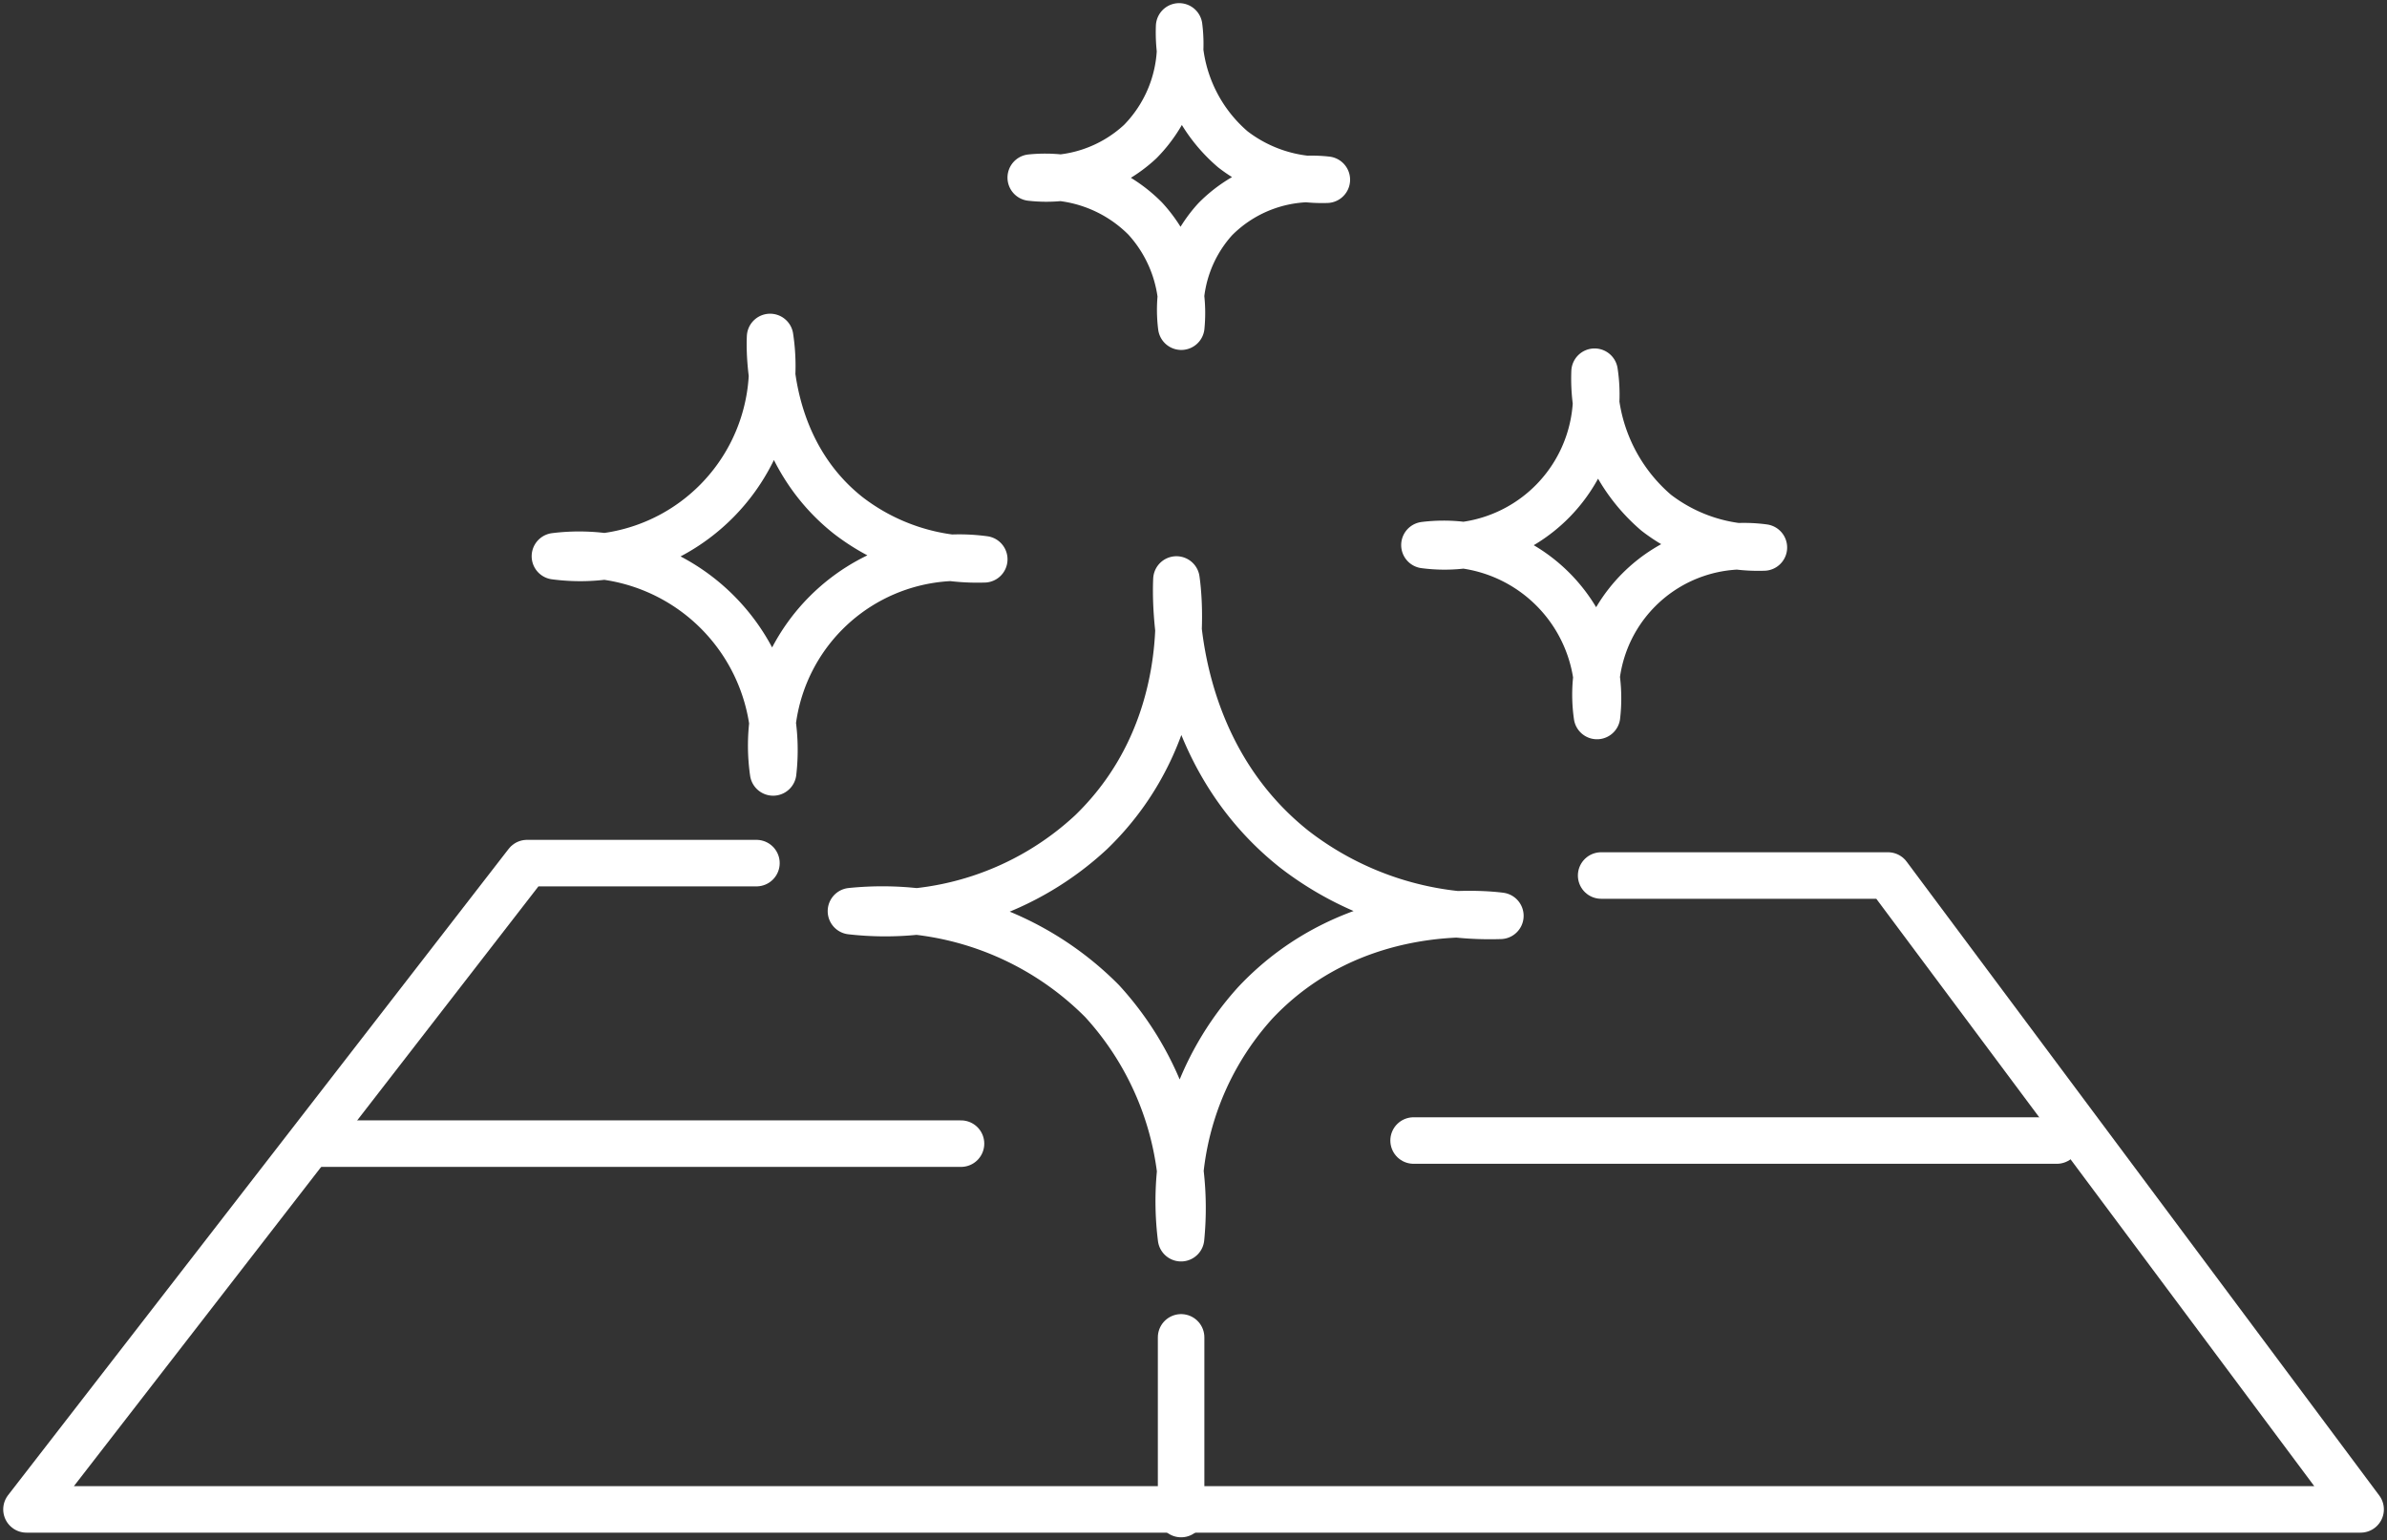 <svg id="Group_446" data-name="Group 446" xmlns="http://www.w3.org/2000/svg" xmlns:xlink="http://www.w3.org/1999/xlink" width="128.278" height="82.789" viewBox="0 0 128.278 82.789">
  <rect x="0" y="0" width="128.278" height="82.789" fill="#333333" stroke="none"/>
  <defs>
    <clipPath id="clip-path">
      <rect id="Rectangle_219" data-name="Rectangle 219" width="128.278" height="82.789" fill="none" stroke="#fff" stroke-width="2.5"/>
    </clipPath>
  </defs>
  <g id="Group_351" data-name="Group 351">
    <g id="Group_350" data-name="Group 350" clip-path="url(#clip-path)">
      <path id="Path_2050" data-name="Path 2050" d="M42.071,92.818H29.743l-26.9,34.733H128.28l-25.4-34.067H87.466" transform="translate(-1.42 -46.431)" fill="none" stroke="#fff" stroke-linecap="round" stroke-linejoin="round" stroke-width="2.5"/>
    </g>
  </g>
  <line id="Line_739" data-name="Line 739" x2="34.567" transform="translate(17.078 61.463)" fill="none" stroke="#fff" stroke-linecap="round" stroke-linejoin="round" stroke-width="2.5"/>
  <line id="Line_740" data-name="Line 740" x2="34.567" transform="translate(75.967 61.296)" fill="none" stroke="#fff" stroke-linecap="round" stroke-linejoin="round" stroke-width="2.5"/>
  <g id="Group_353" data-name="Group 353">
    <g id="Group_352" data-name="Group 352" clip-path="url(#clip-path)">
      <line id="Line_741" data-name="Line 741" y2="9.495" transform="translate(63.473 71.875)" fill="none" stroke="#fff" stroke-linecap="round" stroke-linejoin="round" stroke-width="2.5"/>
      <path id="Path_2051" data-name="Path 2051" d="M91.506,80.142a16.243,16.243,0,0,0,12.91-4.248c5.647-5.46,4.688-12.85,4.581-13.577-.043.886-.313,9.219,6.33,14.493a17.18,17.18,0,0,0,11.078,3.582c-.724-.094-7.916-.9-13.16,4.664a15.89,15.89,0,0,0-4,12.661A16.47,16.47,0,0,0,105,84.973,16.635,16.635,0,0,0,91.506,80.142Z" transform="translate(-45.775 -31.173)" fill="none" stroke="#fff" stroke-linecap="round" stroke-linejoin="round" stroke-width="2.5"/>
      <path id="Path_2052" data-name="Path 2052" d="M59.673,48.021A10.317,10.317,0,0,0,71.236,36.237c-.028.585-.207,6.094,4.185,9.581a11.363,11.363,0,0,0,7.324,2.368A10.1,10.1,0,0,0,71.4,59.64,10.495,10.495,0,0,0,59.673,48.021Z" transform="translate(-29.851 -18.127)" fill="none" stroke="#fff" stroke-linecap="round" stroke-linejoin="round" stroke-width="2.5"/>
      <path id="Path_2053" data-name="Path 2053" d="M110.839,10.965a7.4,7.4,0,0,0,5.885-1.937,7.469,7.469,0,0,0,2.089-6.189A8.27,8.27,0,0,0,121.7,9.446a7.833,7.833,0,0,0,5.05,1.633,7.3,7.3,0,0,0-6,2.126,7.243,7.243,0,0,0-1.822,5.772,7.508,7.508,0,0,0-1.937-5.809A7.581,7.581,0,0,0,110.839,10.965Z" transform="translate(-55.446 -1.42)" fill="none" stroke="#fff" stroke-linecap="round" stroke-linejoin="round" stroke-width="2.5"/>
      <path id="Path_2054" data-name="Path 2054" d="M153.173,49.29a8.158,8.158,0,0,0,9.143-9.317,9.482,9.482,0,0,0,3.308,7.575,8.979,8.979,0,0,0,5.79,1.872,7.984,7.984,0,0,0-8.968,9.056,8.3,8.3,0,0,0-9.273-9.186Z" transform="translate(-76.623 -19.996)" fill="none" stroke="#fff" stroke-linecap="round" stroke-linejoin="round" stroke-width="2.5"/>
    </g>
  </g>
</svg>
